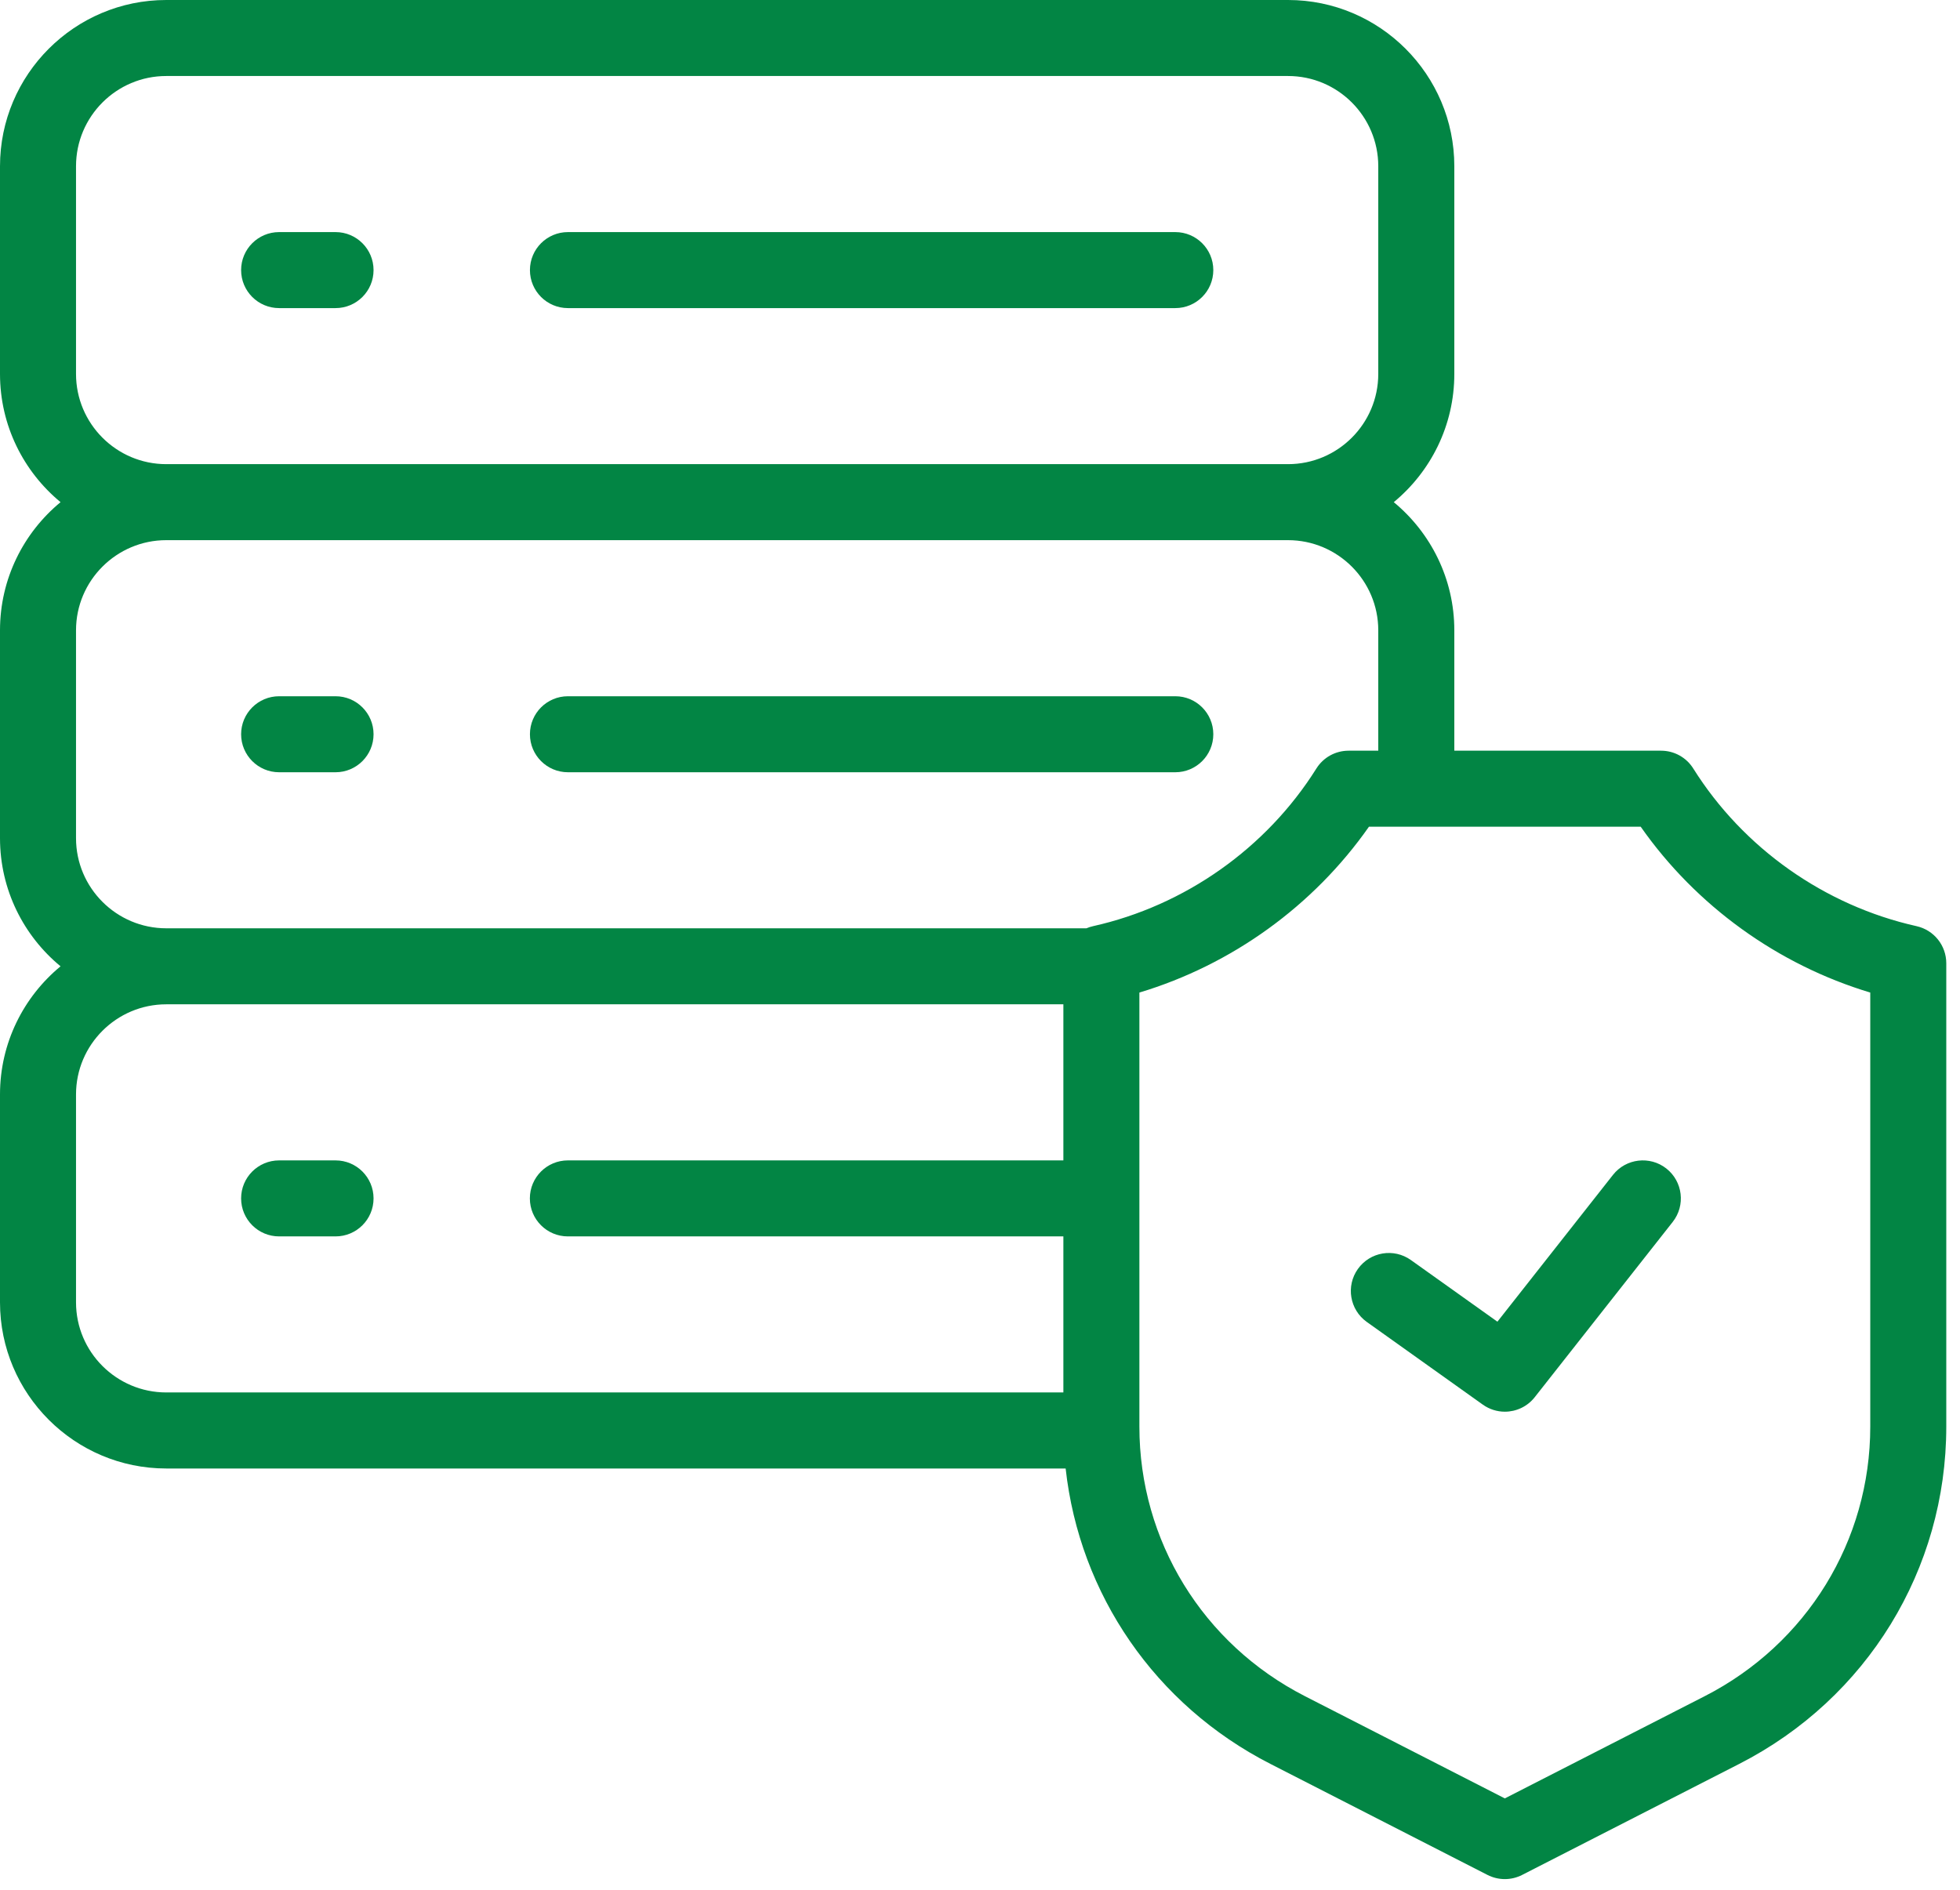 <svg width="56" height="54" viewBox="0 0 56 54" fill="none" xmlns="http://www.w3.org/2000/svg">
<path d="M9.587 19.895H7.975C7.375 19.895 6.889 20.381 6.889 20.981C6.889 21.58 7.375 22.067 7.975 22.067H9.587C10.187 22.067 10.673 21.58 10.673 20.981C10.673 20.381 10.187 19.895 9.587 19.895Z" fill="#028544"/>
<path d="M33.58 19.895H16.227C15.627 19.895 15.141 20.381 15.141 20.981C15.141 21.58 15.627 22.067 16.227 22.067H33.58C34.18 22.067 34.666 21.58 34.666 20.981C34.666 20.381 34.18 19.895 33.58 19.895Z" fill="#028544"/>
<path d="M7.975 8.804H9.587C10.187 8.804 10.673 8.318 10.673 7.718C10.673 7.118 10.187 6.632 9.587 6.632H7.975C7.375 6.632 6.889 7.118 6.889 7.718C6.889 8.318 7.375 8.804 7.975 8.804Z" fill="#028544"/>
<path d="M16.227 8.804H33.58C34.18 8.804 34.666 8.318 34.666 7.718C34.666 7.118 34.18 6.632 33.58 6.632H16.227C15.627 6.632 15.141 7.118 15.141 7.718C15.141 8.318 15.627 8.804 16.227 8.804Z" fill="#028544"/>
<path d="M7.975 35.33H9.587C10.187 35.33 10.673 34.844 10.673 34.244C10.673 33.644 10.187 33.158 9.587 33.158H7.975C7.375 33.158 6.889 33.644 6.889 34.244C6.889 34.844 7.375 35.33 7.975 35.33Z" fill="#028544"/>
<path d="M54.759 26.465C52.133 25.878 49.807 24.236 48.379 21.96C48.181 21.643 47.833 21.451 47.459 21.451H41.552V18.011C41.552 16.539 40.877 15.221 39.822 14.349C40.877 13.477 41.552 12.159 41.552 10.685V4.75C41.552 2.131 39.421 0 36.802 0H4.75C2.131 0 0 2.131 0 4.75V10.685C0 12.159 0.674 13.477 1.73 14.349C0.674 15.221 0 16.539 0 18.011V23.95C0 25.423 0.674 26.741 1.73 27.612C0.674 28.484 0 29.802 0 31.274V37.214C0 39.832 2.131 41.962 4.751 41.962H30.447C30.843 45.556 33.007 48.721 36.293 50.401L42.5 53.576C42.656 53.655 42.825 53.695 42.995 53.695C43.165 53.695 43.334 53.655 43.489 53.576L49.697 50.401C53.343 48.536 55.608 44.844 55.608 40.766V27.525C55.608 27.016 55.255 26.576 54.759 26.465ZM2.172 4.75C2.172 3.328 3.328 2.172 4.75 2.172H36.802C38.223 2.172 39.379 3.328 39.379 4.75V10.685C39.379 12.107 38.223 13.263 36.802 13.263H4.75C3.328 13.263 2.172 12.107 2.172 10.685V4.75ZM30.382 33.158H16.225C15.625 33.158 15.139 33.644 15.139 34.244C15.139 34.844 15.625 35.33 16.225 35.33H30.382V39.789H4.751C3.329 39.789 2.172 38.634 2.172 37.214V31.274C2.172 29.854 3.329 28.698 4.751 28.698H30.382V33.158ZM31.041 26.526H4.751C3.329 26.526 2.172 25.371 2.172 23.95V18.011C2.172 16.591 3.329 15.435 4.751 15.435H36.8C38.222 15.435 39.379 16.591 39.379 18.011V21.451H38.531C38.157 21.451 37.809 21.643 37.611 21.96C36.183 24.236 33.857 25.878 31.231 26.465C31.165 26.48 31.101 26.5 31.041 26.526ZM53.436 40.766C53.436 44.025 51.624 46.975 48.708 48.467L42.995 51.389L37.282 48.467C34.366 46.975 32.554 44.025 32.554 40.766V28.362C35.197 27.567 37.53 25.884 39.113 23.623H46.877C48.46 25.884 50.793 27.567 53.436 28.362V40.766Z" fill="#028544"/>
<path d="M47.61 33.39C47.139 33.02 46.456 33.101 46.085 33.572L42.783 37.767L40.312 36.006C39.823 35.657 39.146 35.771 38.797 36.26C38.449 36.748 38.563 37.426 39.051 37.774L42.366 40.137C42.557 40.273 42.777 40.339 42.995 40.339C43.318 40.339 43.636 40.196 43.85 39.924L47.792 34.916C48.163 34.444 48.081 33.761 47.61 33.39Z" fill="#028544"/>
</svg>
